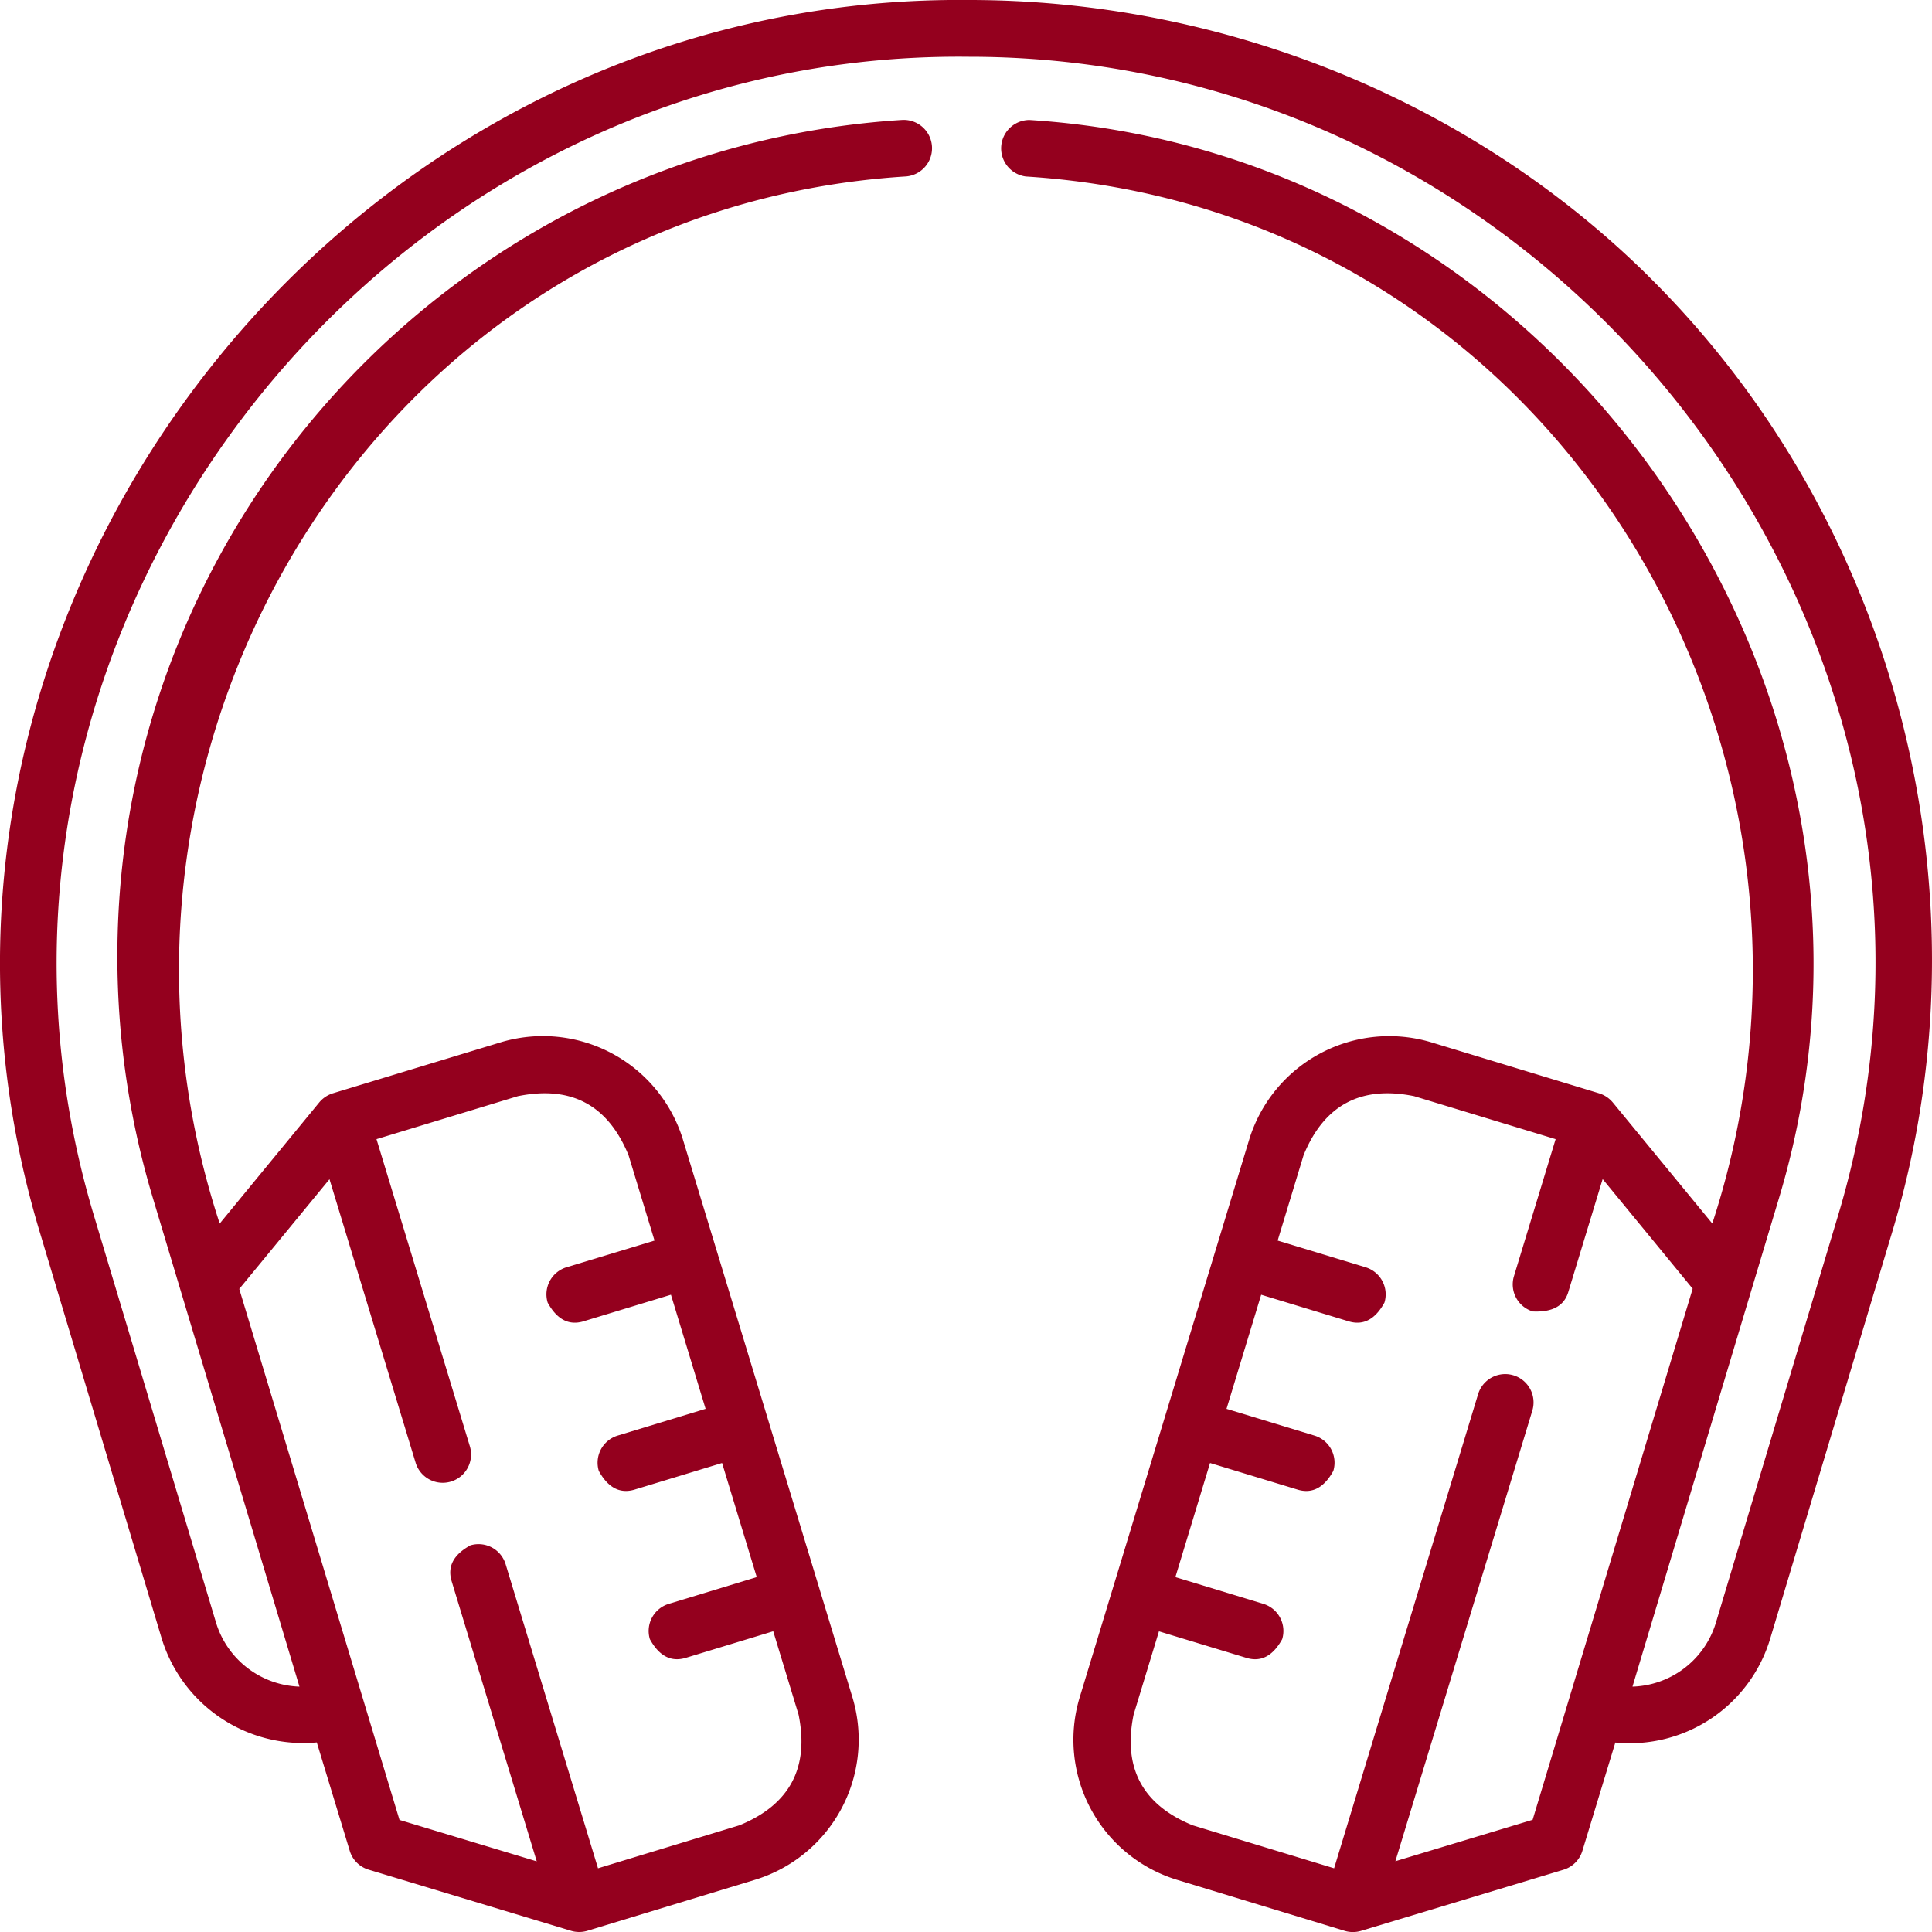<svg width="32" height="32" viewBox="0 0 32 32" fill="none" xmlns="http://www.w3.org/2000/svg"><path d="M27.294 4.564C24.323 1.633 20.217 0 16.052 0 5.532-.107-2.38 10.28.655 20.395l2.025 6.75a2.452 2.452 0 002.567 1.715l.546 1.796c.045.15.163.267.313.312l3.351 1.012a.471.471 0 00.272 0l2.791-.849a2.428 2.428 0 001.604-3.002l-2.816-9.266a2.427 2.427 0 00-3.002-1.603l-2.791.848a.477.477 0 00-.226.15l-1.65 2.008C1.004 12.237 6.364 3.465 15.006 2.922a.469.469 0 00-.059-.936C7.656 2.444 1.944 8.53 1.944 15.843c0 1.352.197 2.694.585 3.99l2.431 8.103a1.498 1.498 0 01-1.382-1.061l-2.025-6.75C-1.298 10.619 6.136.826 16.052.94c9.862 0 17.245 9.68 14.394 19.187l-2.025 6.749a1.491 1.491 0 01-1.382 1.06l2.43-8.102C31.992 11.42 25.818 2.538 17.05 1.987a.47.47 0 00-.059.936c8.647.543 13.997 9.318 11.37 17.342l-1.648-2.005a.482.482 0 00-.226-.151l-2.79-.848a2.427 2.427 0 00-3.003 1.603l-2.816 9.266a2.427 2.427 0 001.604 3.002l2.79.849a.472.472 0 00.272 0l3.352-1.012a.469.469 0 00.313-.312l.546-1.795a2.43 2.43 0 002.564-1.717l2.025-6.749c1.671-5.572.088-11.748-4.05-15.831zM5.457 19.53l1.427 4.697a.469.469 0 00.898-.273l-1.546-5.086 2.342-.712c.882-.18 1.492.146 1.833.979l.43 1.413-1.458.442a.469.469 0 00-.312.585c.152.277.347.381.585.313l1.457-.443.574 1.89-1.457.443a.47.47 0 00-.312.585c.152.276.347.38.585.312l1.457-.443.574 1.89-1.457.443a.469.469 0 00-.313.585c.152.277.347.38.586.312l1.457-.443.42 1.381c.179.881-.147 1.492-.98 1.833l-2.342.712-1.53-5.036a.469.469 0 00-.584-.313c-.277.152-.381.347-.313.585L8.89 30.83l-2.273-.686-2.654-8.795 1.494-1.817zm19.928 10.612l-2.273.686 2.268-7.463a.469.469 0 00-.898-.273l-2.385 7.853-2.343-.712c-.832-.34-1.158-.952-.978-1.833l.42-1.38 1.456.442c.238.069.433-.036.585-.312a.469.469 0 00-.312-.585l-1.457-.443.574-1.89 1.457.443c.238.069.433-.036.585-.312a.469.469 0 00-.312-.585l-1.457-.443.574-1.89 1.457.443c.238.068.433-.036.585-.313a.469.469 0 00-.313-.585l-1.456-.442.429-1.413c.34-.833.951-1.159 1.832-.979l2.343.712-.69 2.269a.469.469 0 00.312.585c.32.015.514-.09.585-.313l.572-1.88 1.491 1.816-2.651 8.797z" fill="#94001E"/></svg>
